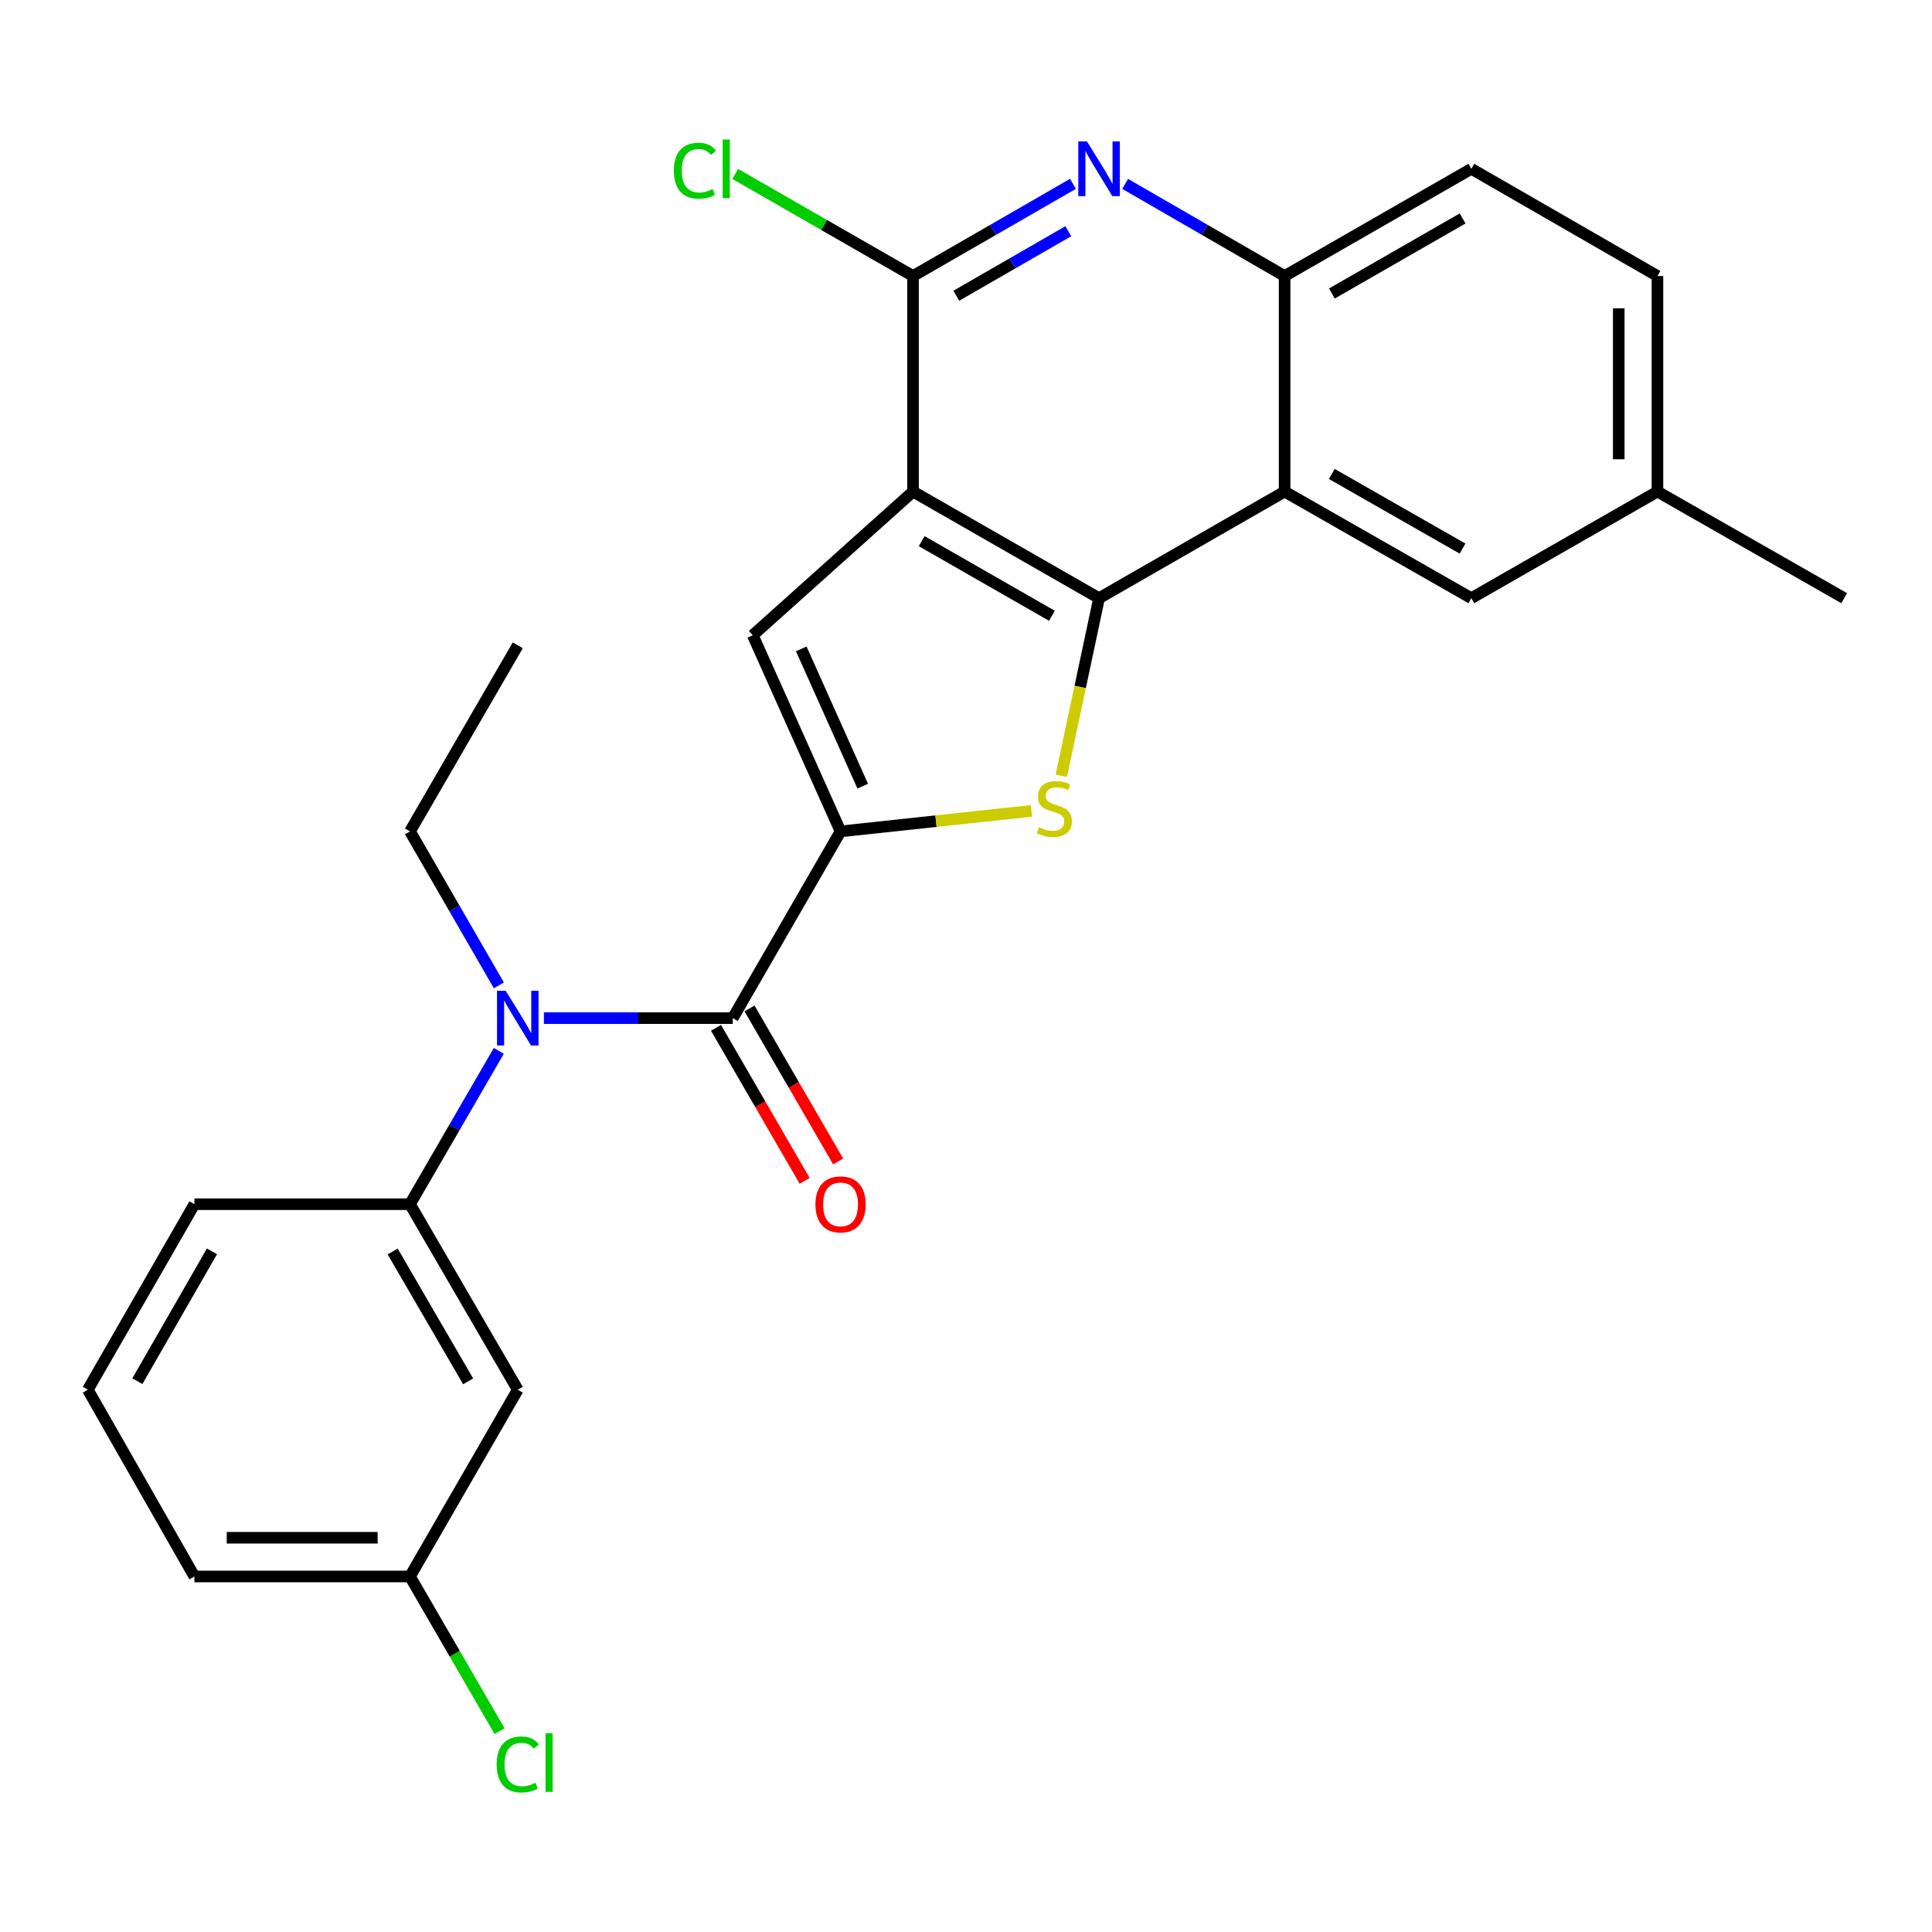 <?xml version='1.0' encoding='iso-8859-1'?>
<svg version='1.1' baseProfile='full'
              xmlns='http://www.w3.org/2000/svg'
                      xmlns:rdkit='http://www.rdkit.org/xml'
                      xmlns:xlink='http://www.w3.org/1999/xlink'
                  xml:space='preserve'
width='1000px' height='1000px' viewBox='0 0 1000 1000'>
<!-- END OF HEADER -->
<rect style='opacity:1.0;fill:#FFFFFF;stroke:none' width='1000' height='1000' x='0' y='0'> </rect>
<path class='bond-1' d='M 472.576,254.444 L 568.872,309.615' style='fill:none;fill-rule:evenodd;stroke:#000000;stroke-width:6px;stroke-linecap:butt;stroke-linejoin:miter;stroke-opacity:1' />
<path class='bond-1' d='M 477.061,280.103 L 544.468,318.722' style='fill:none;fill-rule:evenodd;stroke:#000000;stroke-width:6px;stroke-linecap:butt;stroke-linejoin:miter;stroke-opacity:1' />
<path class='bond-3' d='M 472.576,254.444 L 389.636,328.814' style='fill:none;fill-rule:evenodd;stroke:#000000;stroke-width:6px;stroke-linecap:butt;stroke-linejoin:miter;stroke-opacity:1' />
<path class='bond-5' d='M 472.576,254.444 L 472.576,142.867' style='fill:none;fill-rule:evenodd;stroke:#000000;stroke-width:6px;stroke-linecap:butt;stroke-linejoin:miter;stroke-opacity:1' />
<path class='bond-0' d='M 435.068,430.33 L 389.636,328.814' style='fill:none;fill-rule:evenodd;stroke:#000000;stroke-width:6px;stroke-linecap:butt;stroke-linejoin:miter;stroke-opacity:1' />
<path class='bond-0' d='M 446.539,406.919 L 414.737,335.858' style='fill:none;fill-rule:evenodd;stroke:#000000;stroke-width:6px;stroke-linecap:butt;stroke-linejoin:miter;stroke-opacity:1' />
<path class='bond-4' d='M 435.068,430.33 L 379.274,526.982' style='fill:none;fill-rule:evenodd;stroke:#000000;stroke-width:6px;stroke-linecap:butt;stroke-linejoin:miter;stroke-opacity:1' />
<path class='bond-26' d='M 435.068,430.33 L 484.469,425.024' style='fill:none;fill-rule:evenodd;stroke:#000000;stroke-width:6px;stroke-linecap:butt;stroke-linejoin:miter;stroke-opacity:1' />
<path class='bond-26' d='M 484.469,425.024 L 533.87,419.718' style='fill:none;fill-rule:evenodd;stroke:#CCCC00;stroke-width:6px;stroke-linecap:butt;stroke-linejoin:miter;stroke-opacity:1' />
<path class='bond-2' d='M 568.872,309.615 L 559.099,355.578' style='fill:none;fill-rule:evenodd;stroke:#000000;stroke-width:6px;stroke-linecap:butt;stroke-linejoin:miter;stroke-opacity:1' />
<path class='bond-2' d='M 559.099,355.578 L 549.326,401.542' style='fill:none;fill-rule:evenodd;stroke:#CCCC00;stroke-width:6px;stroke-linecap:butt;stroke-linejoin:miter;stroke-opacity:1' />
<path class='bond-6' d='M 568.872,309.615 L 664.912,254.444' style='fill:none;fill-rule:evenodd;stroke:#000000;stroke-width:6px;stroke-linecap:butt;stroke-linejoin:miter;stroke-opacity:1' />
<path class='bond-8' d='M 379.274,526.982 L 330.396,526.982' style='fill:none;fill-rule:evenodd;stroke:#000000;stroke-width:6px;stroke-linecap:butt;stroke-linejoin:miter;stroke-opacity:1' />
<path class='bond-8' d='M 330.396,526.982 L 281.519,526.982' style='fill:none;fill-rule:evenodd;stroke:#0000FF;stroke-width:6px;stroke-linecap:butt;stroke-linejoin:miter;stroke-opacity:1' />
<path class='bond-13' d='M 370.606,532.003 L 393.55,571.611' style='fill:none;fill-rule:evenodd;stroke:#000000;stroke-width:6px;stroke-linecap:butt;stroke-linejoin:miter;stroke-opacity:1' />
<path class='bond-13' d='M 393.55,571.611 L 416.493,611.219' style='fill:none;fill-rule:evenodd;stroke:#FF0000;stroke-width:6px;stroke-linecap:butt;stroke-linejoin:miter;stroke-opacity:1' />
<path class='bond-13' d='M 387.942,521.961 L 410.885,561.569' style='fill:none;fill-rule:evenodd;stroke:#000000;stroke-width:6px;stroke-linecap:butt;stroke-linejoin:miter;stroke-opacity:1' />
<path class='bond-13' d='M 410.885,561.569 L 433.829,601.177' style='fill:none;fill-rule:evenodd;stroke:#FF0000;stroke-width:6px;stroke-linecap:butt;stroke-linejoin:miter;stroke-opacity:1' />
<path class='bond-7' d='M 472.576,142.867 L 513.965,119.015' style='fill:none;fill-rule:evenodd;stroke:#000000;stroke-width:6px;stroke-linecap:butt;stroke-linejoin:miter;stroke-opacity:1' />
<path class='bond-7' d='M 513.965,119.015 L 555.353,95.164' style='fill:none;fill-rule:evenodd;stroke:#0000FF;stroke-width:6px;stroke-linecap:butt;stroke-linejoin:miter;stroke-opacity:1' />
<path class='bond-7' d='M 494.996,153.069 L 523.968,136.373' style='fill:none;fill-rule:evenodd;stroke:#000000;stroke-width:6px;stroke-linecap:butt;stroke-linejoin:miter;stroke-opacity:1' />
<path class='bond-7' d='M 523.968,136.373 L 552.94,119.677' style='fill:none;fill-rule:evenodd;stroke:#0000FF;stroke-width:6px;stroke-linecap:butt;stroke-linejoin:miter;stroke-opacity:1' />
<path class='bond-15' d='M 472.576,142.867 L 426.558,116.448' style='fill:none;fill-rule:evenodd;stroke:#000000;stroke-width:6px;stroke-linecap:butt;stroke-linejoin:miter;stroke-opacity:1' />
<path class='bond-15' d='M 426.558,116.448 L 380.539,90.029' style='fill:none;fill-rule:evenodd;stroke:#00CC00;stroke-width:6px;stroke-linecap:butt;stroke-linejoin:miter;stroke-opacity:1' />
<path class='bond-12' d='M 664.912,254.444 L 761.564,309.615' style='fill:none;fill-rule:evenodd;stroke:#000000;stroke-width:6px;stroke-linecap:butt;stroke-linejoin:miter;stroke-opacity:1' />
<path class='bond-12' d='M 689.341,245.321 L 756.998,283.941' style='fill:none;fill-rule:evenodd;stroke:#000000;stroke-width:6px;stroke-linecap:butt;stroke-linejoin:miter;stroke-opacity:1' />
<path class='bond-27' d='M 664.912,254.444 L 664.912,142.867' style='fill:none;fill-rule:evenodd;stroke:#000000;stroke-width:6px;stroke-linecap:butt;stroke-linejoin:miter;stroke-opacity:1' />
<path class='bond-9' d='M 582.385,95.181 L 623.648,119.024' style='fill:none;fill-rule:evenodd;stroke:#0000FF;stroke-width:6px;stroke-linecap:butt;stroke-linejoin:miter;stroke-opacity:1' />
<path class='bond-9' d='M 623.648,119.024 L 664.912,142.867' style='fill:none;fill-rule:evenodd;stroke:#000000;stroke-width:6px;stroke-linecap:butt;stroke-linejoin:miter;stroke-opacity:1' />
<path class='bond-10' d='M 258.183,543.925 L 235.193,583.613' style='fill:none;fill-rule:evenodd;stroke:#0000FF;stroke-width:6px;stroke-linecap:butt;stroke-linejoin:miter;stroke-opacity:1' />
<path class='bond-10' d='M 235.193,583.613 L 212.203,623.3' style='fill:none;fill-rule:evenodd;stroke:#000000;stroke-width:6px;stroke-linecap:butt;stroke-linejoin:miter;stroke-opacity:1' />
<path class='bond-20' d='M 258.212,510.032 L 235.208,470.181' style='fill:none;fill-rule:evenodd;stroke:#0000FF;stroke-width:6px;stroke-linecap:butt;stroke-linejoin:miter;stroke-opacity:1' />
<path class='bond-20' d='M 235.208,470.181 L 212.203,430.33' style='fill:none;fill-rule:evenodd;stroke:#000000;stroke-width:6px;stroke-linecap:butt;stroke-linejoin:miter;stroke-opacity:1' />
<path class='bond-14' d='M 664.912,142.867 L 761.564,87.373' style='fill:none;fill-rule:evenodd;stroke:#000000;stroke-width:6px;stroke-linecap:butt;stroke-linejoin:miter;stroke-opacity:1' />
<path class='bond-14' d='M 689.385,151.917 L 757.041,113.071' style='fill:none;fill-rule:evenodd;stroke:#000000;stroke-width:6px;stroke-linecap:butt;stroke-linejoin:miter;stroke-opacity:1' />
<path class='bond-11' d='M 212.203,623.3 L 267.997,719.318' style='fill:none;fill-rule:evenodd;stroke:#000000;stroke-width:6px;stroke-linecap:butt;stroke-linejoin:miter;stroke-opacity:1' />
<path class='bond-11' d='M 203.25,647.768 L 242.306,714.981' style='fill:none;fill-rule:evenodd;stroke:#000000;stroke-width:6px;stroke-linecap:butt;stroke-linejoin:miter;stroke-opacity:1' />
<path class='bond-21' d='M 212.203,623.3 L 100.626,623.3' style='fill:none;fill-rule:evenodd;stroke:#000000;stroke-width:6px;stroke-linecap:butt;stroke-linejoin:miter;stroke-opacity:1' />
<path class='bond-16' d='M 267.997,719.318 L 212.203,815.981' style='fill:none;fill-rule:evenodd;stroke:#000000;stroke-width:6px;stroke-linecap:butt;stroke-linejoin:miter;stroke-opacity:1' />
<path class='bond-17' d='M 761.564,309.615 L 857.893,254.444' style='fill:none;fill-rule:evenodd;stroke:#000000;stroke-width:6px;stroke-linecap:butt;stroke-linejoin:miter;stroke-opacity:1' />
<path class='bond-18' d='M 761.564,87.373 L 857.893,142.867' style='fill:none;fill-rule:evenodd;stroke:#000000;stroke-width:6px;stroke-linecap:butt;stroke-linejoin:miter;stroke-opacity:1' />
<path class='bond-19' d='M 212.203,815.981 L 235.395,856.019' style='fill:none;fill-rule:evenodd;stroke:#000000;stroke-width:6px;stroke-linecap:butt;stroke-linejoin:miter;stroke-opacity:1' />
<path class='bond-19' d='M 235.395,856.019 L 258.588,896.057' style='fill:none;fill-rule:evenodd;stroke:#00CC00;stroke-width:6px;stroke-linecap:butt;stroke-linejoin:miter;stroke-opacity:1' />
<path class='bond-29' d='M 212.203,815.981 L 100.626,815.981' style='fill:none;fill-rule:evenodd;stroke:#000000;stroke-width:6px;stroke-linecap:butt;stroke-linejoin:miter;stroke-opacity:1' />
<path class='bond-29' d='M 195.466,795.948 L 117.362,795.948' style='fill:none;fill-rule:evenodd;stroke:#000000;stroke-width:6px;stroke-linecap:butt;stroke-linejoin:miter;stroke-opacity:1' />
<path class='bond-24' d='M 857.893,254.444 L 954.545,309.615' style='fill:none;fill-rule:evenodd;stroke:#000000;stroke-width:6px;stroke-linecap:butt;stroke-linejoin:miter;stroke-opacity:1' />
<path class='bond-28' d='M 857.893,254.444 L 857.893,142.867' style='fill:none;fill-rule:evenodd;stroke:#000000;stroke-width:6px;stroke-linecap:butt;stroke-linejoin:miter;stroke-opacity:1' />
<path class='bond-28' d='M 837.859,237.708 L 837.859,159.603' style='fill:none;fill-rule:evenodd;stroke:#000000;stroke-width:6px;stroke-linecap:butt;stroke-linejoin:miter;stroke-opacity:1' />
<path class='bond-25' d='M 212.203,430.33 L 267.997,334.012' style='fill:none;fill-rule:evenodd;stroke:#000000;stroke-width:6px;stroke-linecap:butt;stroke-linejoin:miter;stroke-opacity:1' />
<path class='bond-22' d='M 100.626,623.3 L 45.455,719.318' style='fill:none;fill-rule:evenodd;stroke:#000000;stroke-width:6px;stroke-linecap:butt;stroke-linejoin:miter;stroke-opacity:1' />
<path class='bond-22' d='M 109.72,647.684 L 71.101,714.896' style='fill:none;fill-rule:evenodd;stroke:#000000;stroke-width:6px;stroke-linecap:butt;stroke-linejoin:miter;stroke-opacity:1' />
<path class='bond-23' d='M 45.455,719.318 L 100.626,815.981' style='fill:none;fill-rule:evenodd;stroke:#000000;stroke-width:6px;stroke-linecap:butt;stroke-linejoin:miter;stroke-opacity:1' />
<path  class='atom-3' d='M 537.733 428.163
Q 538.053 428.283, 539.373 428.843
Q 540.693 429.403, 542.133 429.763
Q 543.613 430.083, 545.053 430.083
Q 547.733 430.083, 549.293 428.803
Q 550.853 427.483, 550.853 425.203
Q 550.853 423.643, 550.053 422.683
Q 549.293 421.723, 548.093 421.203
Q 546.893 420.683, 544.893 420.083
Q 542.373 419.323, 540.853 418.603
Q 539.373 417.883, 538.293 416.363
Q 537.253 414.843, 537.253 412.283
Q 537.253 408.723, 539.653 406.523
Q 542.093 404.323, 546.893 404.323
Q 550.173 404.323, 553.893 405.883
L 552.973 408.963
Q 549.573 407.563, 547.013 407.563
Q 544.253 407.563, 542.733 408.723
Q 541.213 409.843, 541.253 411.803
Q 541.253 413.323, 542.013 414.243
Q 542.813 415.163, 543.933 415.683
Q 545.093 416.203, 547.013 416.803
Q 549.573 417.603, 551.093 418.403
Q 552.613 419.203, 553.693 420.843
Q 554.813 422.443, 554.813 425.203
Q 554.813 429.123, 552.173 431.243
Q 549.573 433.323, 545.213 433.323
Q 542.693 433.323, 540.773 432.763
Q 538.893 432.243, 536.653 431.323
L 537.733 428.163
' fill='#CCCC00'/>
<path  class='atom-8' d='M 562.612 73.213
L 571.892 88.213
Q 572.812 89.693, 574.292 92.373
Q 575.772 95.053, 575.852 95.213
L 575.852 73.213
L 579.612 73.213
L 579.612 101.533
L 575.732 101.533
L 565.772 85.133
Q 564.612 83.213, 563.372 81.013
Q 562.172 78.813, 561.812 78.133
L 561.812 101.533
L 558.132 101.533
L 558.132 73.213
L 562.612 73.213
' fill='#0000FF'/>
<path  class='atom-9' d='M 261.737 512.822
L 271.017 527.822
Q 271.937 529.302, 273.417 531.982
Q 274.897 534.662, 274.977 534.822
L 274.977 512.822
L 278.737 512.822
L 278.737 541.142
L 274.857 541.142
L 264.897 524.742
Q 263.737 522.822, 262.497 520.622
Q 261.297 518.422, 260.937 517.742
L 260.937 541.142
L 257.257 541.142
L 257.257 512.822
L 261.737 512.822
' fill='#0000FF'/>
<path  class='atom-14' d='M 422.068 623.38
Q 422.068 616.58, 425.428 612.78
Q 428.788 608.98, 435.068 608.98
Q 441.348 608.98, 444.708 612.78
Q 448.068 616.58, 448.068 623.38
Q 448.068 630.26, 444.668 634.18
Q 441.268 638.06, 435.068 638.06
Q 428.828 638.06, 425.428 634.18
Q 422.068 630.3, 422.068 623.38
M 435.068 634.86
Q 439.388 634.86, 441.708 631.98
Q 444.068 629.06, 444.068 623.38
Q 444.068 617.82, 441.708 615.02
Q 439.388 612.18, 435.068 612.18
Q 430.748 612.18, 428.388 614.98
Q 426.068 617.78, 426.068 623.38
Q 426.068 629.1, 428.388 631.98
Q 430.748 634.86, 435.068 634.86
' fill='#FF0000'/>
<path  class='atom-16' d='M 348.793 88.353
Q 348.793 81.313, 352.073 77.633
Q 355.393 73.913, 361.673 73.913
Q 367.513 73.913, 370.633 78.033
L 367.993 80.193
Q 365.713 77.193, 361.673 77.193
Q 357.393 77.193, 355.113 80.073
Q 352.873 82.913, 352.873 88.353
Q 352.873 93.953, 355.193 96.833
Q 357.553 99.713, 362.113 99.713
Q 365.233 99.713, 368.873 97.833
L 369.993 100.833
Q 368.513 101.793, 366.273 102.353
Q 364.033 102.913, 361.553 102.913
Q 355.393 102.913, 352.073 99.153
Q 348.793 95.393, 348.793 88.353
' fill='#00CC00'/>
<path  class='atom-16' d='M 374.073 72.193
L 377.753 72.193
L 377.753 102.553
L 374.073 102.553
L 374.073 72.193
' fill='#00CC00'/>
<path  class='atom-20' d='M 257.077 913.28
Q 257.077 906.24, 260.357 902.56
Q 263.677 898.84, 269.957 898.84
Q 275.797 898.84, 278.917 902.96
L 276.277 905.12
Q 273.997 902.12, 269.957 902.12
Q 265.677 902.12, 263.397 905
Q 261.157 907.84, 261.157 913.28
Q 261.157 918.88, 263.477 921.76
Q 265.837 924.64, 270.397 924.64
Q 273.517 924.64, 277.157 922.76
L 278.277 925.76
Q 276.797 926.72, 274.557 927.28
Q 272.317 927.84, 269.837 927.84
Q 263.677 927.84, 260.357 924.08
Q 257.077 920.32, 257.077 913.28
' fill='#00CC00'/>
<path  class='atom-20' d='M 282.357 897.12
L 286.037 897.12
L 286.037 927.48
L 282.357 927.48
L 282.357 897.12
' fill='#00CC00'/>
</svg>
